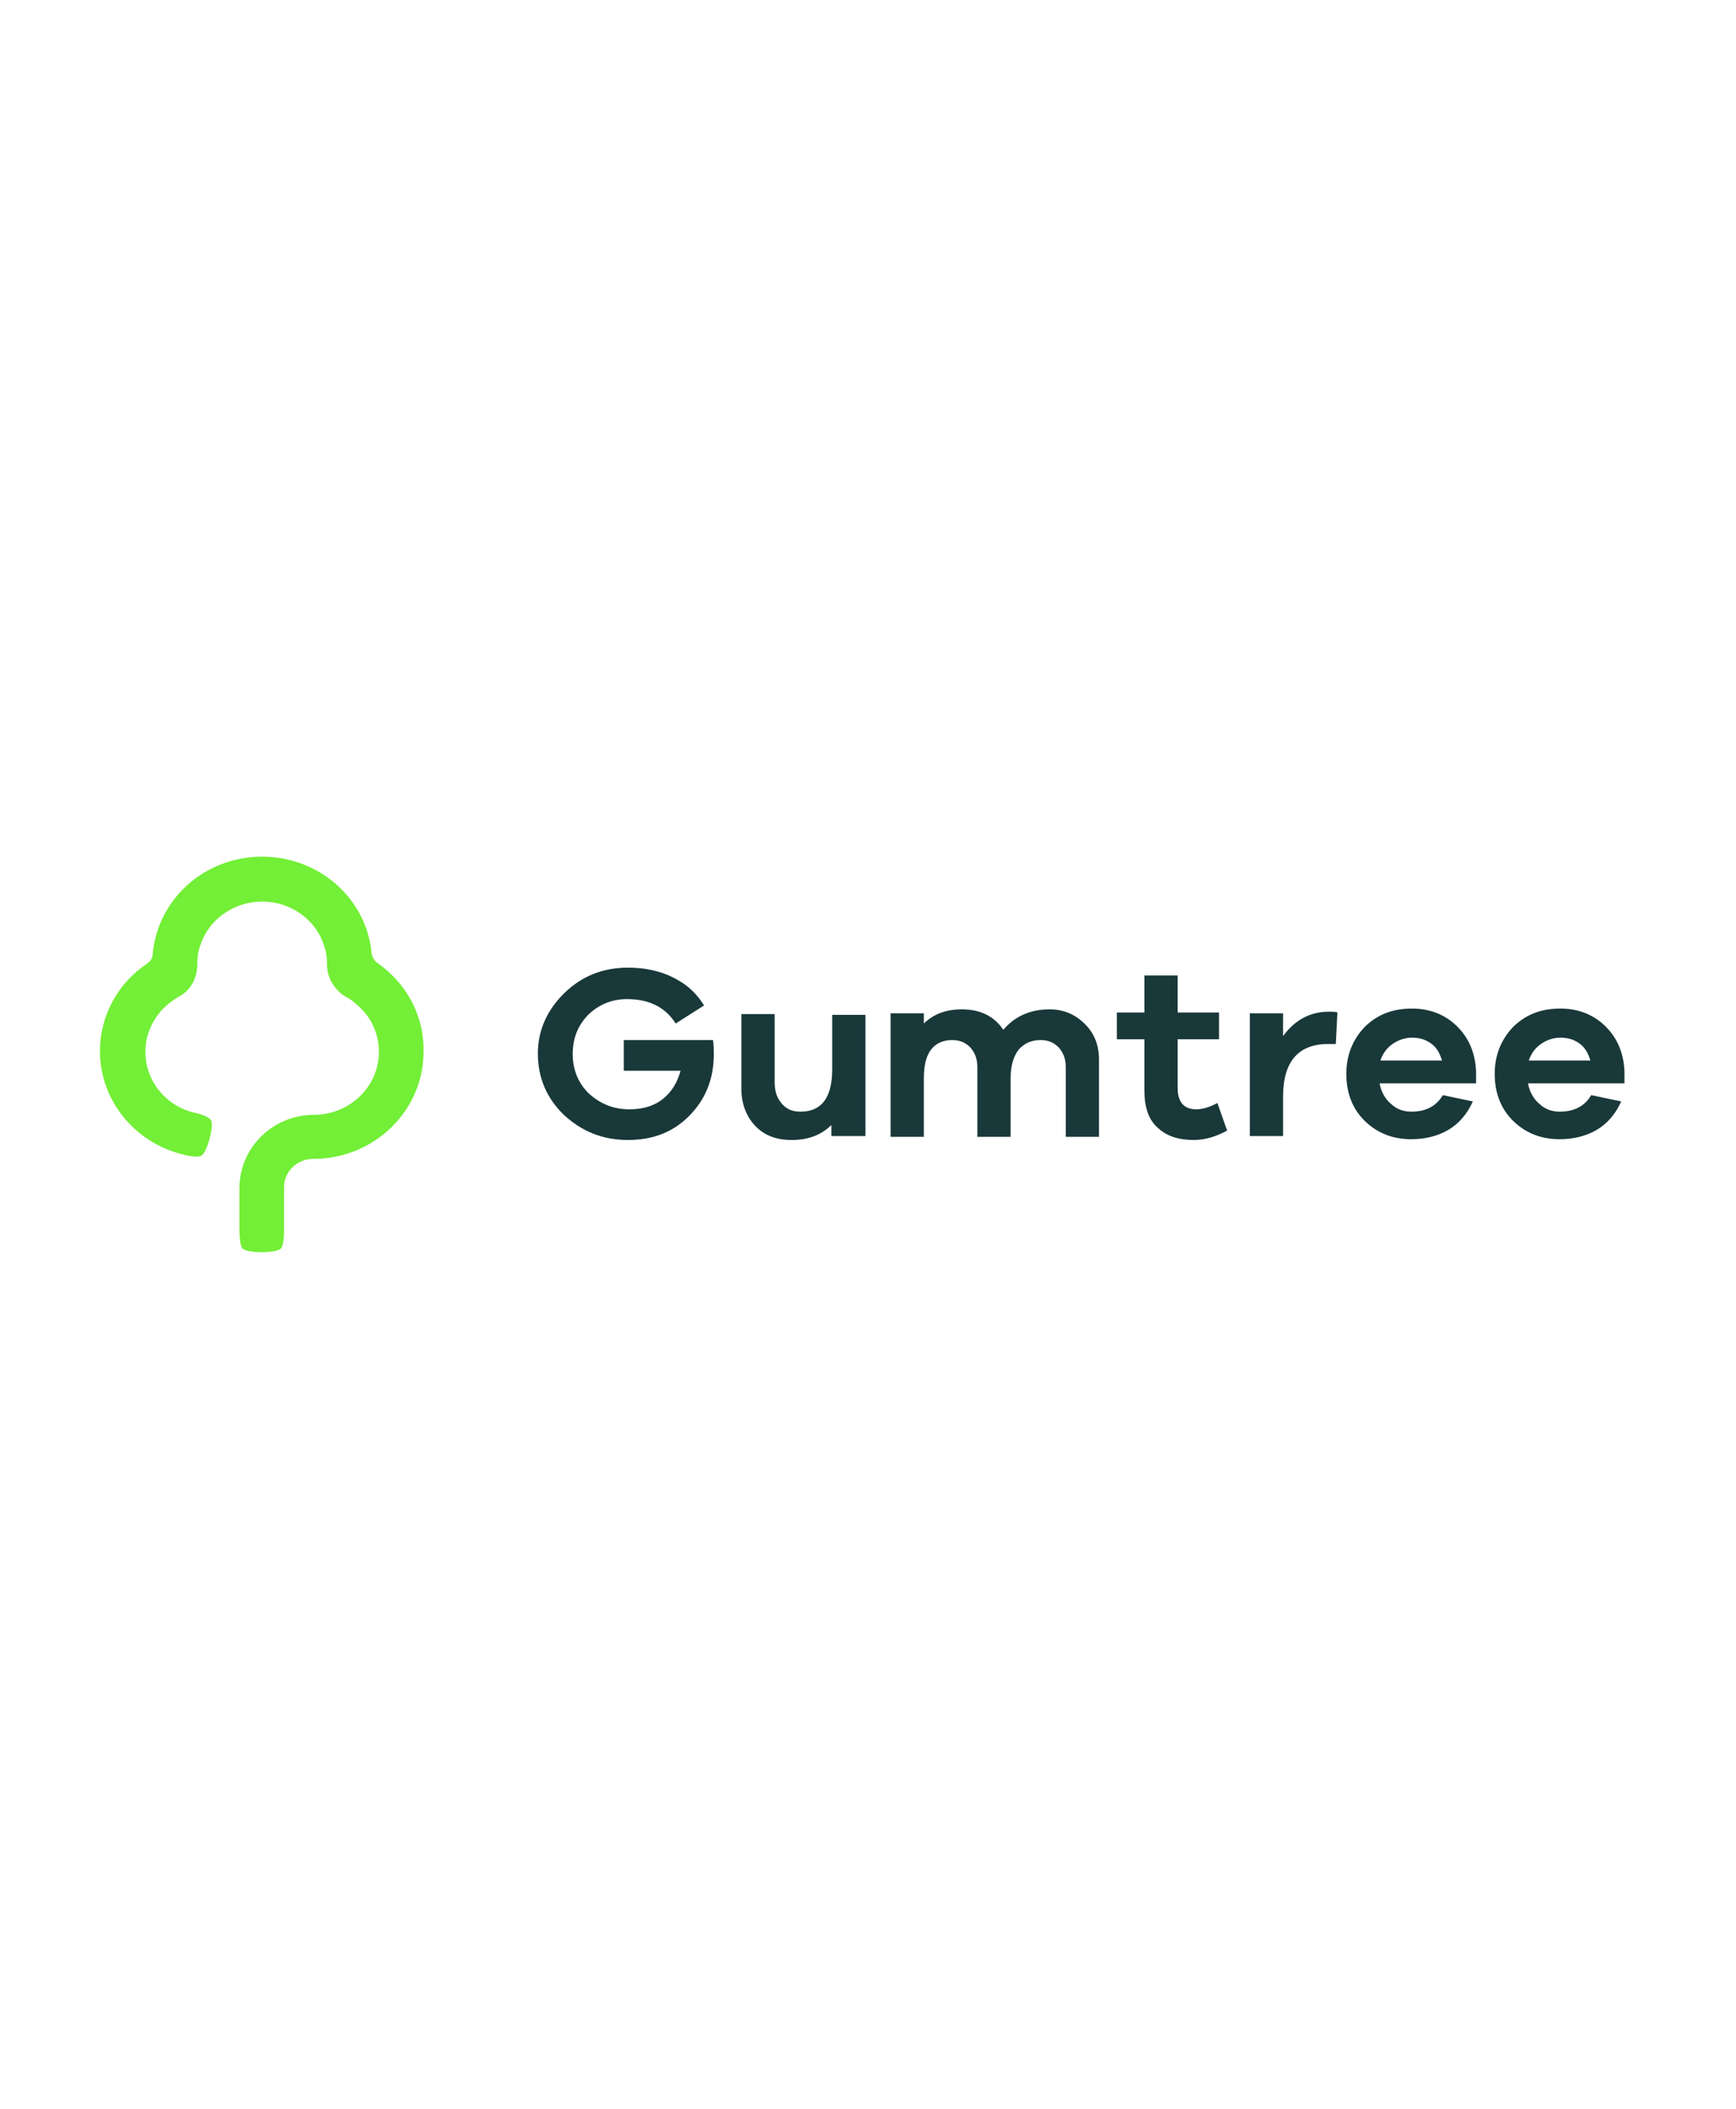 <?xml version="1.0" encoding="UTF-8"?>
<svg width="140px" height="170px" viewBox="0 0 140 170" version="1.1" xmlns="http://www.w3.org/2000/svg" xmlns:xlink="http://www.w3.org/1999/xlink">
    <!-- Generator: Sketch 53.2 (72643) - https://sketchapp.com -->
    <title>Icon 2</title>
    <desc>Created with Sketch.</desc>
    <g id="Page-1" stroke="none" stroke-width="1" fill="none" fill-rule="evenodd">
        <g id="BoxedCMS-Home-Page" transform="translate(-450, -5230)" fill-rule="nonzero">
            <g id="Group-73" transform="translate(0, 4894)">
                <g id="Group-41" transform="translate(230, 336)">
                    <g id="Group-40" transform="translate(200, 0)">
                        <g id="gumtree-1" transform="translate(20, 0)">
                            <path d="M30.427,77.625 C30.165,77.435 30.035,77.181 29.969,76.864 C29.577,72.486 25.784,69.06 21.141,69.06 C16.498,69.06 12.705,72.486 12.312,76.927 C12.312,77.245 12.116,77.498 11.854,77.689 C9.566,79.211 8.062,81.813 8.062,84.732 C8.062,88.729 10.874,92.092 14.667,93.043 C15.321,93.234 15.974,93.297 16.236,93.17 C16.694,92.916 17.282,90.759 17.021,90.315 C16.89,90.061 16.236,89.808 15.582,89.68 C13.359,89.109 11.724,87.143 11.724,84.795 C11.724,83.462 12.247,82.32 13.097,81.369 C13.489,80.988 13.947,80.607 14.405,80.354 C15.386,79.846 15.909,78.831 15.909,77.752 C15.909,77.181 15.974,76.674 16.171,76.166 C16.825,74.136 18.852,72.676 21.141,72.676 C23.43,72.676 25.457,74.136 26.111,76.166 C26.307,76.674 26.372,77.181 26.372,77.752 C26.372,78.831 26.961,79.783 27.877,80.354 C28.4,80.607 28.792,80.988 29.184,81.369 C30.035,82.257 30.558,83.463 30.558,84.795 C30.558,87.587 28.204,89.871 25.326,89.871 C21.991,89.871 19.31,92.536 19.31,95.772 L19.31,99.134 C19.31,99.769 19.375,100.467 19.571,100.657 C19.964,101.038 22.252,101.038 22.645,100.657 C22.841,100.467 22.906,99.832 22.906,99.134 L22.906,95.708 C22.904,95.101 23.151,94.519 23.593,94.09 C24.035,93.661 24.636,93.421 25.261,93.424 C30.165,93.424 34.155,89.554 34.155,84.795 C34.22,81.813 32.716,79.211 30.427,77.625 L30.427,77.625 Z" id="Shape" fill="#72EF36"></path>
                            <g id="Group" transform="translate(43.32, 77.955)" fill="#19383A">
                                <path d="M26.41,13.629 L23.728,13.629 L23.728,12.74 C22.878,13.565 21.832,13.946 20.524,13.946 C19.281,13.946 18.301,13.565 17.581,12.804 C16.862,12.043 16.469,11.027 16.469,9.822 L16.469,3.794 L19.151,3.794 L19.151,9.314 C19.151,10.012 19.347,10.583 19.739,11.027 C20.132,11.472 20.589,11.662 21.243,11.662 C22.944,11.662 23.794,10.52 23.794,8.236 L23.794,3.858 L26.475,3.858 L26.475,13.629 L26.41,13.629 Z M44.132,4.556 C44.917,5.317 45.309,6.269 45.309,7.474 L45.309,13.692 L42.628,13.692 L42.628,8.045 C42.628,7.411 42.432,6.903 42.039,6.459 C41.647,6.078 41.189,5.888 40.601,5.888 C39.881,5.888 39.293,6.142 38.835,6.65 C38.443,7.157 38.181,7.918 38.181,8.934 L38.181,13.692 L35.5,13.692 L35.5,8.045 C35.5,7.411 35.303,6.903 34.911,6.459 C34.519,6.078 34.061,5.888 33.472,5.888 C32.753,5.888 32.164,6.142 31.772,6.65 C31.38,7.157 31.184,7.918 31.184,8.934 L31.184,13.692 L28.502,13.692 L28.502,3.731 L31.184,3.731 L31.184,4.556 C31.968,3.794 32.949,3.414 34.257,3.414 C35.761,3.414 36.873,3.985 37.592,5.063 C38.508,3.985 39.75,3.414 41.32,3.414 C42.432,3.414 43.347,3.794 44.132,4.556 L44.132,4.556 Z M55.642,13.185 C54.726,13.692 53.811,13.946 52.96,13.946 C51.718,13.946 50.737,13.629 50.018,12.931 C49.298,12.296 48.971,11.281 48.971,9.949 L48.971,5.825 L46.748,5.825 L46.748,3.667 L48.971,3.667 L48.971,0.685 L51.652,0.685 L51.652,3.667 L54.988,3.667 L54.988,5.825 L51.652,5.825 L51.652,9.758 C51.652,10.9 52.176,11.472 53.157,11.472 C53.68,11.472 54.268,11.281 54.857,10.964 L55.642,13.185 L55.642,13.185 Z M64.535,3.667 L64.405,6.205 L63.816,6.205 C61.396,6.205 60.154,7.601 60.154,10.456 L60.154,13.629 L57.473,13.629 L57.473,3.731 L60.154,3.731 L60.154,5.571 C61.07,4.302 62.312,3.604 63.816,3.604 C64.143,3.604 64.405,3.604 64.535,3.667 L64.535,3.667 Z M75.718,9.378 L67.936,9.378 C68.067,10.076 68.394,10.647 68.852,11.027 C69.309,11.472 69.898,11.662 70.487,11.662 C71.664,11.662 72.514,11.218 73.037,10.329 L75.457,10.837 C74.999,11.852 74.345,12.614 73.495,13.121 C72.645,13.629 71.598,13.883 70.487,13.883 C68.982,13.883 67.74,13.375 66.759,12.423 C65.778,11.472 65.255,10.203 65.255,8.616 C65.255,7.094 65.778,5.825 66.759,4.809 C67.805,3.794 69.048,3.35 70.552,3.35 C71.925,3.35 73.168,3.794 74.149,4.746 C75.13,5.698 75.653,6.903 75.718,8.426 L75.718,9.378 L75.718,9.378 Z M68.982,6.205 C68.525,6.523 68.198,6.967 68.002,7.538 L72.972,7.538 C72.775,6.903 72.514,6.459 72.056,6.142 C71.598,5.825 71.14,5.698 70.552,5.698 C69.963,5.698 69.44,5.888 68.982,6.205 L68.982,6.205 Z M87.686,9.378 L79.904,9.378 C80.034,10.076 80.361,10.647 80.819,11.027 C81.277,11.472 81.865,11.662 82.454,11.662 C83.631,11.662 84.481,11.218 85.004,10.329 L87.424,10.837 C86.966,11.852 86.312,12.614 85.462,13.121 C84.612,13.629 83.566,13.883 82.454,13.883 C80.95,13.883 79.707,13.375 78.727,12.423 C77.746,11.472 77.222,10.203 77.222,8.616 C77.222,7.094 77.745,5.825 78.727,4.809 C79.773,3.794 81.015,3.35 82.519,3.35 C83.893,3.35 85.135,3.794 86.116,4.746 C87.097,5.698 87.62,6.903 87.686,8.426 L87.686,9.378 Z M80.95,6.205 C80.492,6.523 80.165,6.967 79.969,7.538 L84.939,7.538 C84.743,6.903 84.481,6.459 84.023,6.142 C83.566,5.825 83.108,5.698 82.519,5.698 C81.931,5.698 81.408,5.888 80.95,6.205 L80.95,6.205 Z M6.987,5.888 L6.987,8.363 L11.565,8.363 C11.303,9.314 10.845,10.076 10.126,10.647 C9.407,11.218 8.491,11.472 7.445,11.472 C6.137,11.472 5.09,11.027 4.175,10.203 C3.325,9.378 2.867,8.299 2.867,7.03 C2.867,5.761 3.259,4.746 4.11,3.858 C4.96,3.033 6.006,2.589 7.249,2.589 C9.014,2.589 10.322,3.223 11.172,4.556 L13.461,3.096 C12.938,2.271 12.284,1.573 11.368,1.066 C10.191,0.368 8.818,0.051 7.314,0.051 C5.287,0.051 3.586,0.749 2.213,2.081 C0.84,3.414 0.055,5.063 0.055,6.967 C0.055,8.934 0.774,10.583 2.148,11.916 C3.586,13.248 5.287,13.946 7.314,13.946 C9.341,13.946 10.976,13.312 12.284,11.979 C13.592,10.647 14.246,8.997 14.246,7.03 C14.246,6.713 14.246,6.332 14.181,5.888 L6.987,5.888 Z" id="Shape"></path>
                            </g>
                        </g>
                    </g>
                </g>
            </g>
        </g>
    </g>
</svg>